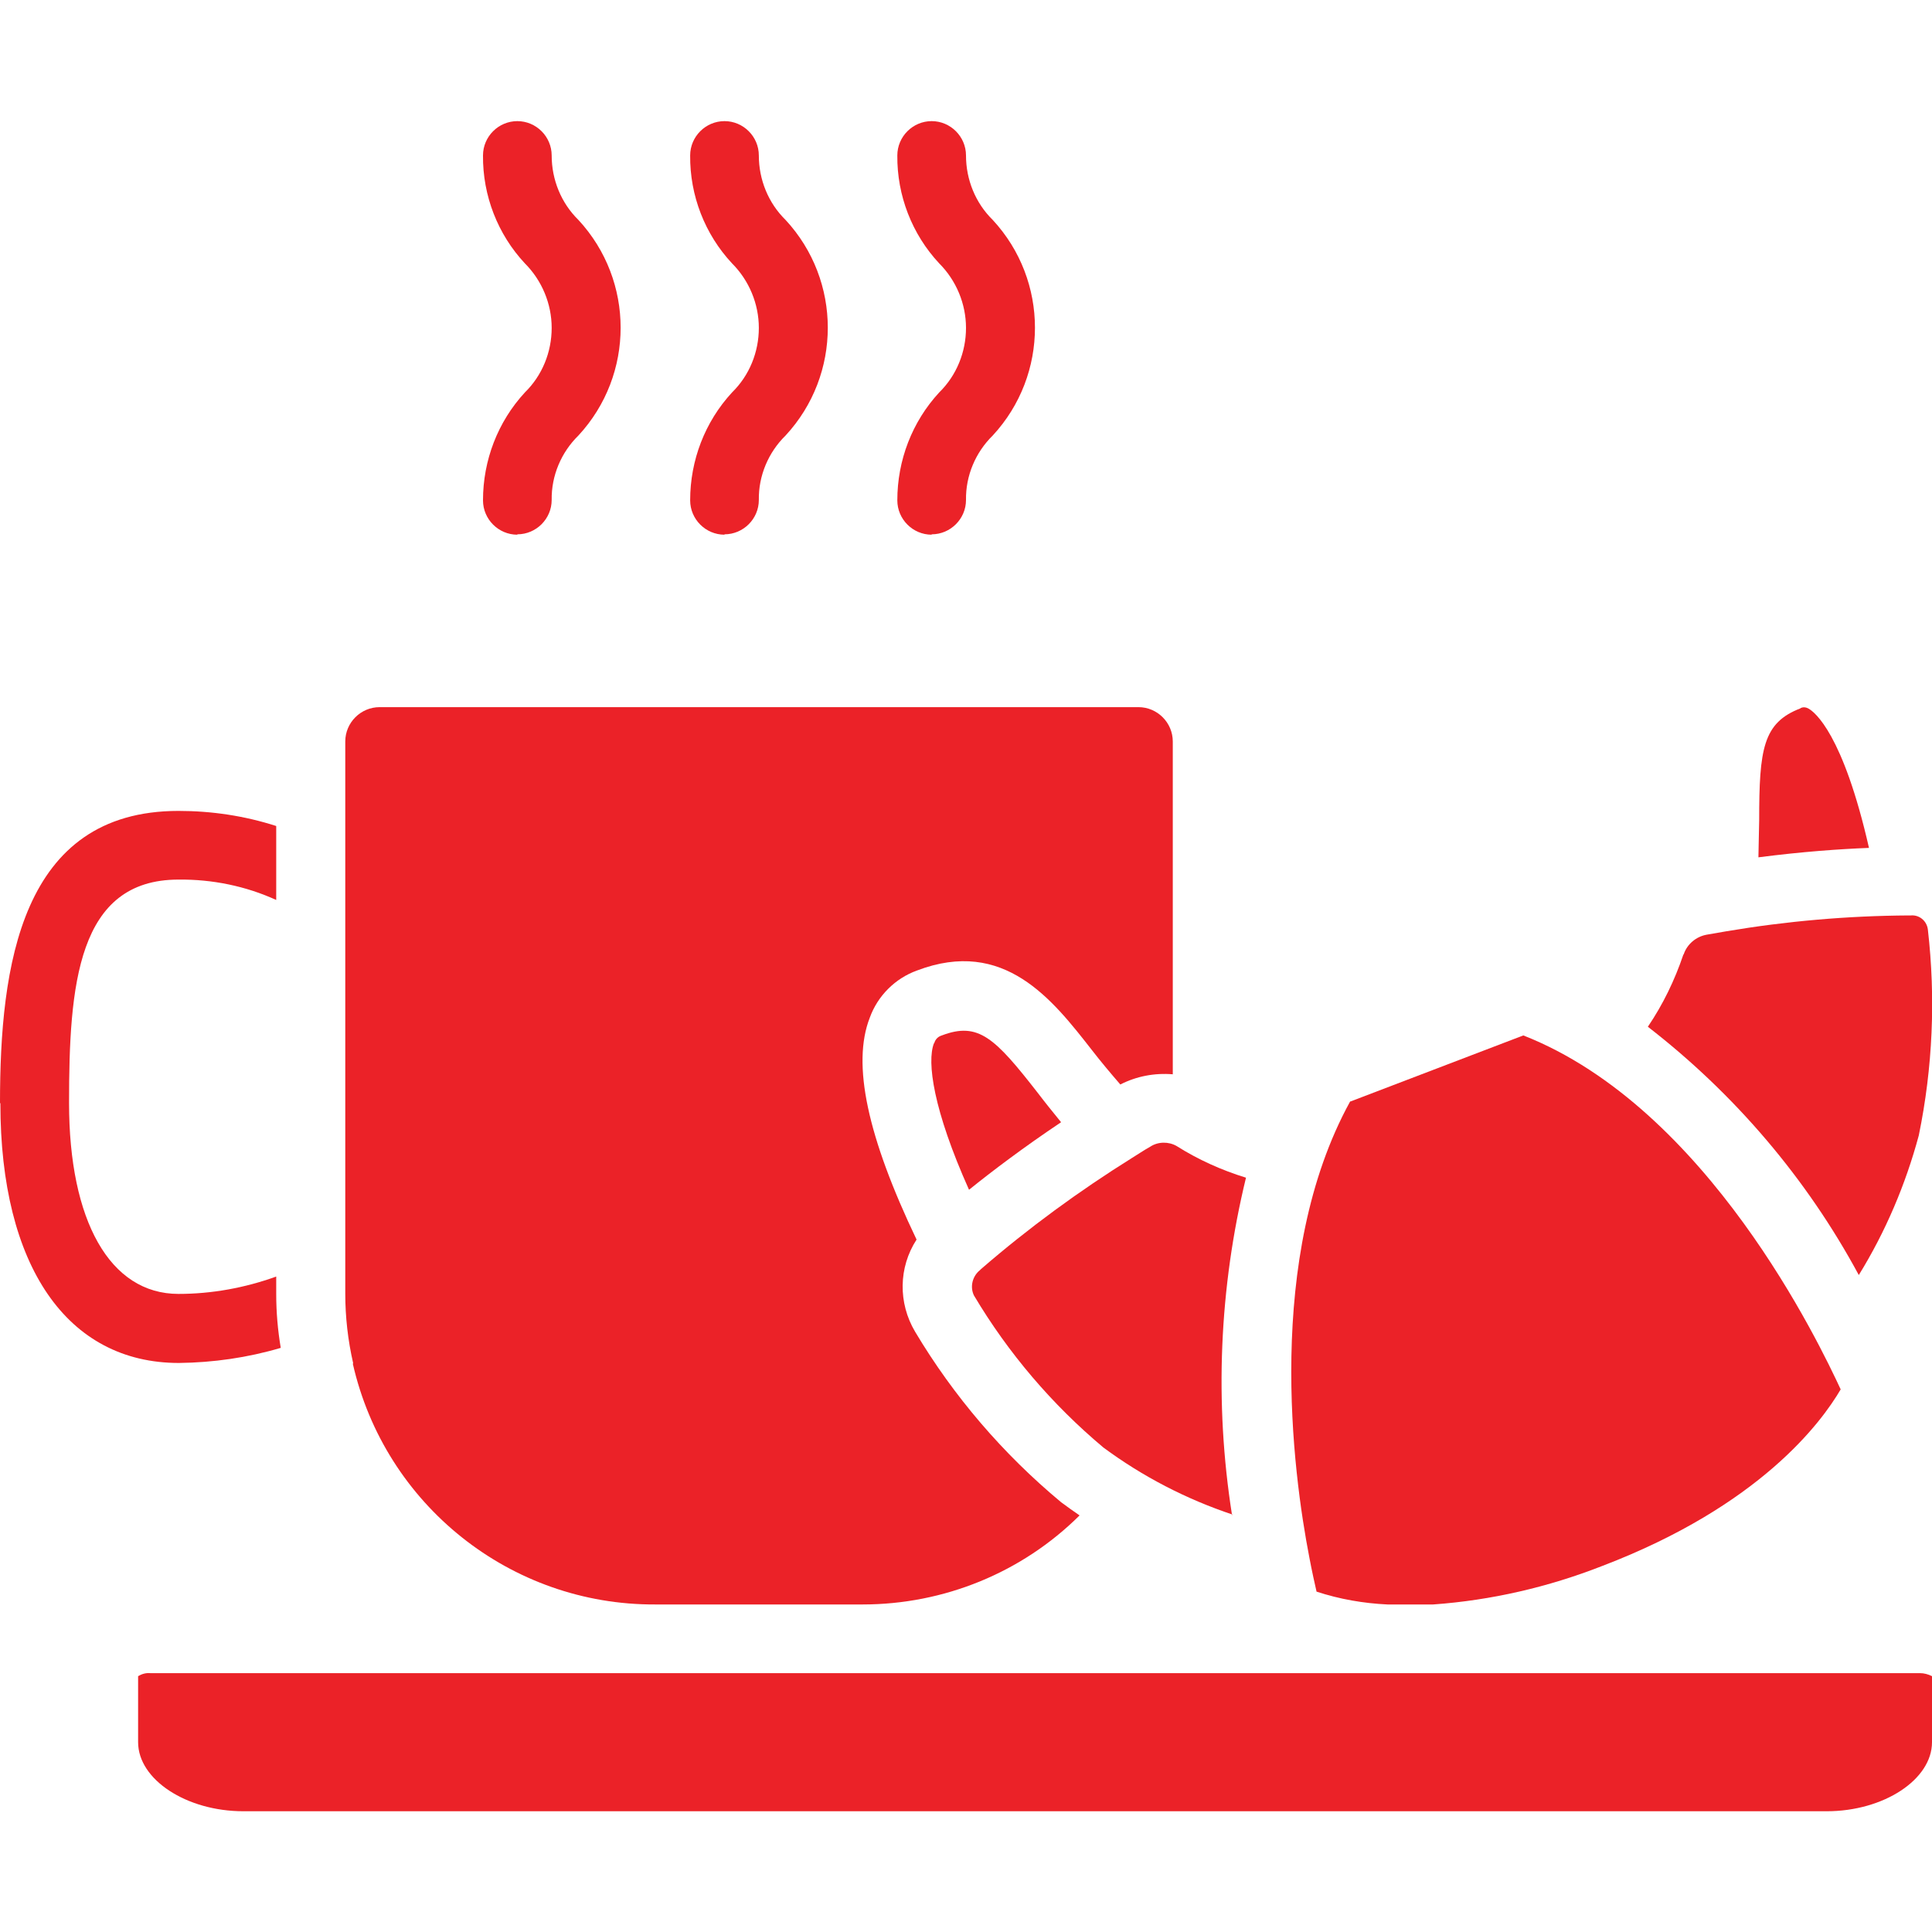 <?xml version="1.0" encoding="UTF-8"?>
<svg xmlns="http://www.w3.org/2000/svg" version="1.1" viewBox="0 0 512 512">
  <defs>
    <style>
      .cls-1 {
        fill: #eb2228;
      }
    </style>
  </defs>
  <!-- Generator: Adobe Illustrator 28.6.0, SVG Export Plug-In . SVG Version: 1.2.0 Build 709)  -->
  <g>
    <g id="Layer_1">
      <g id="Page-1">
        <g id="_x30_08---Coffee-and-Croissant">
          <path id="Shape" class="cls-1" d="M477.1,187.7c.7-.4,1.5-.3,2.2.1,1.6.9,9.1,6.6,16,36.9-7.7.3-17.7,1-29.3,2.5.1-3.4.1-6.7.2-9.8,0-18.9,1-25.9,11-29.7Z"/>
          <path id="Shape-2" data-name="Shape" class="cls-1" d="M446.2,252.9c.9-2.7,3.3-4.7,6.1-5.2,1.7-.3,3.4-.6,5.2-.9,16-2.7,32.1-4.1,48.3-4.2h.6c2.2-.2,4.2,1.4,4.5,3.7,2.1,18.2,1.3,36.6-2.4,54.6-3.5,13-8.8,25.5-15.9,37-13.8-25.6-32.9-48-55.9-65.8,4-5.9,7.1-12.3,9.4-19.1Z"/>
          <path id="Shape-3" data-name="Shape" class="cls-1" d="M357.9,291.9l45.8-17.5c48.9,19.2,78.6,82,84.1,93.8-5.1,8.7-21.3,30.8-63.2,46.8-14.3,5.6-29.4,9.1-44.8,10.2h-12.1c-6.4-.3-12.7-1.4-18.8-3.4-.5-2.2-1.2-5.3-1.9-9-4.4-22.6-11.9-79.6,10.8-120.9h0Z"/>
          <path id="Shape-4" data-name="Shape" class="cls-1" d="M326.7,401.4c-12.3-4.1-23.9-10.1-34.3-17.8-13.6-11.4-25.2-25-34.3-40.3-1.1-2.3-.4-5.1,1.6-6.7.1-.1.2-.2.3-.3,12.6-10.9,26-20.7,40.1-29.5,1.5-.9,2.9-1.9,4.7-2.9,2.1-1.4,4.9-1.4,7-.2,5.7,3.6,11.9,6.4,18.4,8.4-7.1,29.2-8.4,59.6-3.7,89.4h0Z"/>
          <path id="Shape-5" data-name="Shape" class="cls-1" d="M247.6,276.4c.3-1,1-1.7,2-2,9.7-3.7,14.1.7,25.4,15.2,1.9,2.5,4,5.1,6.2,7.8-10,6.7-18.2,12.9-24.4,17.9-9.5-21.2-11.2-33.9-9.3-38.8h0Z"/>
          <path id="Shape-6" data-name="Shape" class="cls-1" d="M0,292.3c0-36.1,5.4-77.4,47.3-77.4,8.8,0,17.5,1.3,25.9,4v19.6c-8.1-3.7-17-5.5-25.9-5.4-26.8,0-29,28-29,59.2s10.8,50.6,29,50.6c8.8,0,17.6-1.6,25.9-4.6v4.6c0,4.8.4,9.5,1.2,14.3-8.8,2.6-17.9,3.9-27,4-29.6,0-47.3-25.7-47.3-68.8Z"/>
          <path id="Shape-7" data-name="Shape" class="cls-1" d="M93.6,361.3c-1.4-6.1-2.1-12.3-2.1-18.5v-146.3c0-5,4.1-9.1,9.1-9.1h201.1c5,0,9.1,4.1,9.1,9.1v88.2c-4.8-.4-9.6.5-13.9,2.7-2.6-3-5.2-6.1-7.6-9.2-10.4-13.3-23.2-29.8-46.3-21-5.8,2.1-10.4,6.7-12.5,12.5-4.8,12.3-.6,31.6,12.4,58.8-4.8,7.4-4.9,16.8-.4,24.4,10.2,17.1,23.3,32.4,38.7,45.2,1.6,1.2,3.3,2.4,4.9,3.5-15.3,15.2-36,23.6-57.5,23.6h-54.9c-38.4.2-71.7-26.4-80.2-63.8Z"/>
          <path id="Shape-8" data-name="Shape" class="cls-1" d="M512,461.7c0,9.9-12.8,18.3-27.9,18.3H64.5c-15.1,0-27.9-8.4-27.9-18.3v-17.5c1-.6,2.1-.9,3.2-.8h469c1.1,0,2.2.3,3.2.8v17.5Z"/>
          <path id="Shape-9" data-name="Shape" class="cls-1" d="M192,141.7c-5,0-9.1-4.1-9.1-9.1,0-10.6,3.9-20.8,11.1-28.6,4.6-4.5,7.1-10.7,7.1-17.1s-2.6-12.6-7.1-17.1c-7.2-7.7-11.2-18-11.1-28.6,0-5,4.1-9.1,9.1-9.1s9.1,4.1,9.1,9.1c0,6.4,2.5,12.6,7.1,17.1,14.9,16.1,14.9,41,0,57.1-4.6,4.5-7.2,10.7-7.1,17.1,0,5-4.1,9.1-9.1,9.1Z"/>
          <path id="Shape-10" data-name="Shape" class="cls-1" d="M137.1,141.7c-5,0-9.1-4.1-9.1-9.1,0-10.6,3.9-20.8,11.1-28.6,4.6-4.5,7.1-10.7,7.1-17.1s-2.6-12.6-7.1-17.1c-7.2-7.7-11.2-18-11.1-28.6,0-5,4.1-9.1,9.1-9.1s9.1,4.1,9.1,9.1c0,6.4,2.5,12.6,7.1,17.1,14.9,16.1,14.9,41,0,57.1-4.6,4.5-7.2,10.7-7.1,17.1,0,5-4.1,9.1-9.1,9.1h0Z"/>
          <path id="Shape-11" data-name="Shape" class="cls-1" d="M246.9,141.7c-5,0-9.1-4.1-9.1-9.1,0-10.6,3.9-20.8,11.1-28.6,4.6-4.5,7.1-10.7,7.1-17.1s-2.6-12.6-7.1-17.1c-7.2-7.7-11.2-18-11.1-28.6,0-5,4.1-9.1,9.1-9.1s9.1,4.1,9.1,9.1c0,6.4,2.5,12.6,7.1,17.1,14.9,16.1,14.9,41,0,57.1-4.6,4.5-7.2,10.7-7.1,17.1,0,5-4.1,9.1-9.1,9.1Z"/>
        </g>
      </g>
    </g>
  </g>
</svg>